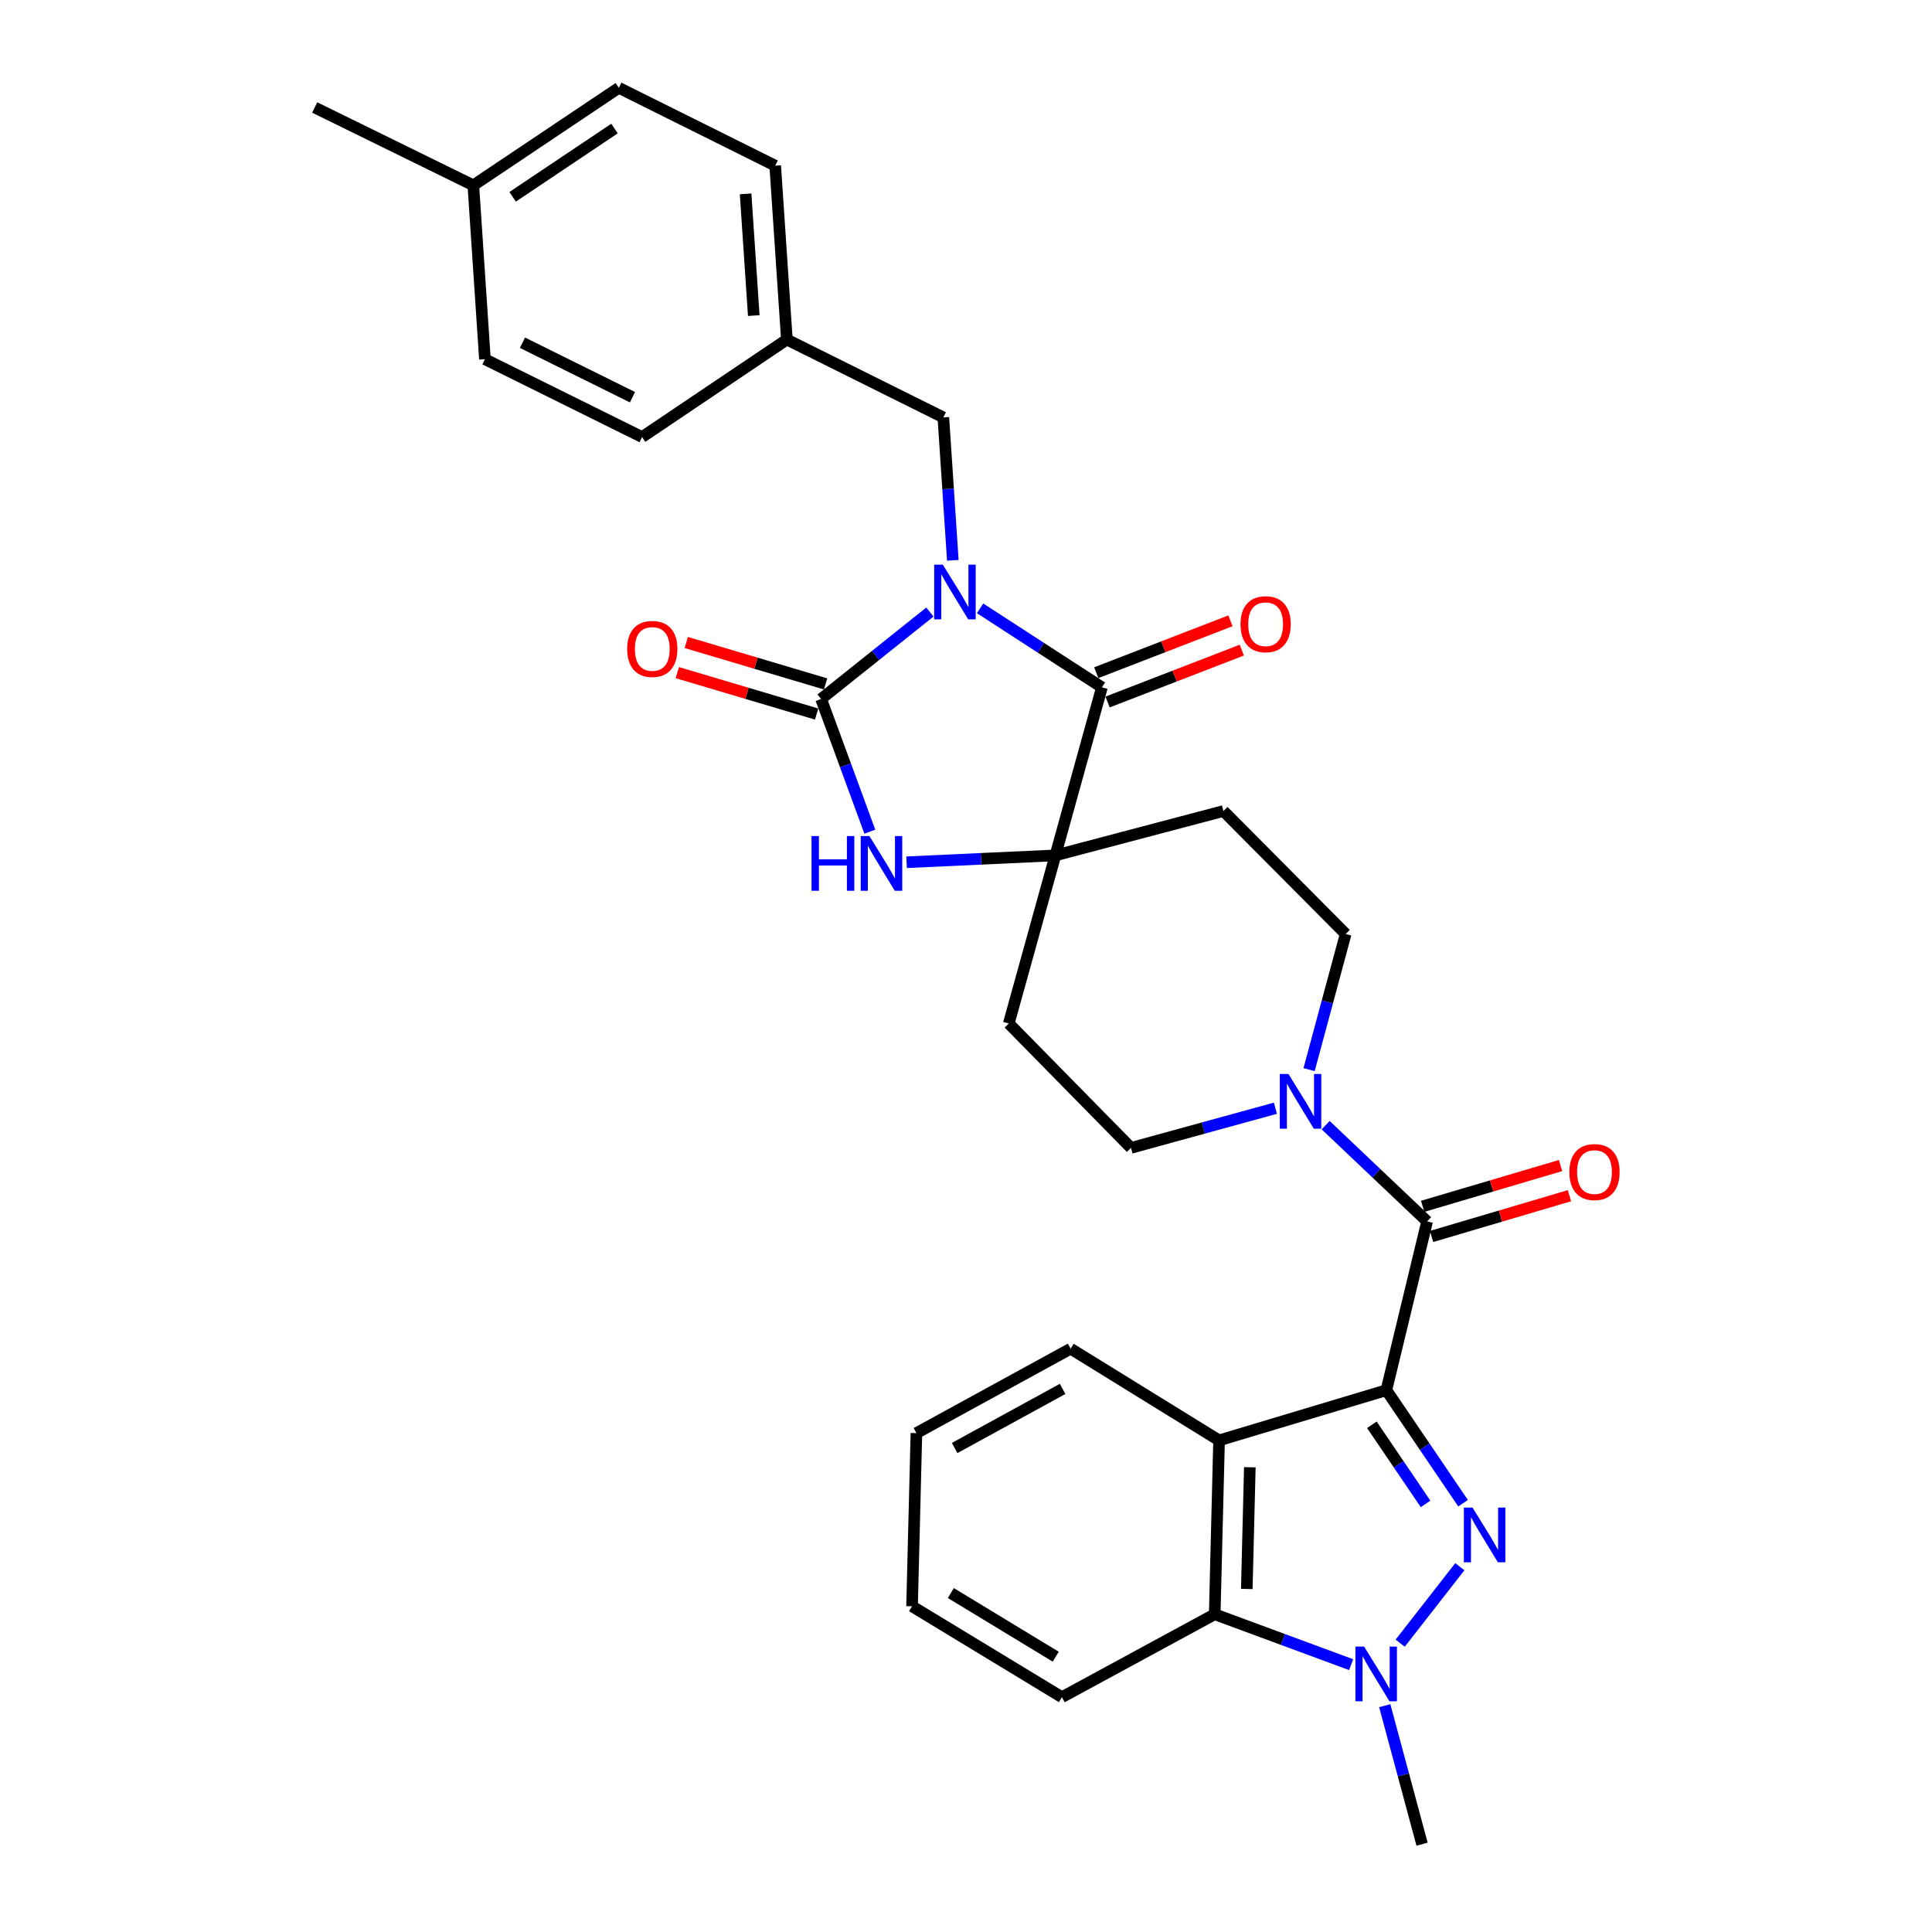 <?xml version='1.0' encoding='iso-8859-1'?>
<svg version='1.1' baseProfile='full'
              xmlns='http://www.w3.org/2000/svg'
                      xmlns:rdkit='http://www.rdkit.org/xml'
                      xmlns:xlink='http://www.w3.org/1999/xlink'
                  xml:space='preserve'
width='1000px' height='1000px' viewBox='0 0 1000 1000'>
<!-- END OF HEADER -->
<rect style='opacity:1.0;fill:#FFFFFF;stroke:none' width='1000' height='1000' x='0' y='0'> </rect>
<path class='bond-1' d='M 717.582,719.56 L 737.434,748.81' style='fill:none;fill-rule:evenodd;stroke:#000000;stroke-width:6px;stroke-linecap:butt;stroke-linejoin:miter;stroke-opacity:1' />
<path class='bond-1' d='M 737.434,748.81 L 757.286,778.061' style='fill:none;fill-rule:evenodd;stroke:#0000FF;stroke-width:6px;stroke-linecap:butt;stroke-linejoin:miter;stroke-opacity:1' />
<path class='bond-1' d='M 710.078,737.47 L 723.974,757.945' style='fill:none;fill-rule:evenodd;stroke:#000000;stroke-width:6px;stroke-linecap:butt;stroke-linejoin:miter;stroke-opacity:1' />
<path class='bond-1' d='M 723.974,757.945 L 737.871,778.42' style='fill:none;fill-rule:evenodd;stroke:#0000FF;stroke-width:6px;stroke-linecap:butt;stroke-linejoin:miter;stroke-opacity:1' />
<path class='bond-5' d='M 717.582,719.56 L 738.674,632.191' style='fill:none;fill-rule:evenodd;stroke:#000000;stroke-width:6px;stroke-linecap:butt;stroke-linejoin:miter;stroke-opacity:1' />
<path class='bond-7' d='M 717.582,719.56 L 630.99,745.541' style='fill:none;fill-rule:evenodd;stroke:#000000;stroke-width:6px;stroke-linecap:butt;stroke-linejoin:miter;stroke-opacity:1' />
<path class='bond-0' d='M 507.279,314.873 L 538.816,335.322' style='fill:none;fill-rule:evenodd;stroke:#0000FF;stroke-width:6px;stroke-linecap:butt;stroke-linejoin:miter;stroke-opacity:1' />
<path class='bond-0' d='M 538.816,335.322 L 570.353,355.772' style='fill:none;fill-rule:evenodd;stroke:#000000;stroke-width:6px;stroke-linecap:butt;stroke-linejoin:miter;stroke-opacity:1' />
<path class='bond-11' d='M 493.181,290.015 L 490.726,253.034' style='fill:none;fill-rule:evenodd;stroke:#0000FF;stroke-width:6px;stroke-linecap:butt;stroke-linejoin:miter;stroke-opacity:1' />
<path class='bond-11' d='M 490.726,253.034 L 488.271,216.053' style='fill:none;fill-rule:evenodd;stroke:#000000;stroke-width:6px;stroke-linecap:butt;stroke-linejoin:miter;stroke-opacity:1' />
<path class='bond-34' d='M 481.315,316.793 L 453.16,339.291' style='fill:none;fill-rule:evenodd;stroke:#0000FF;stroke-width:6px;stroke-linecap:butt;stroke-linejoin:miter;stroke-opacity:1' />
<path class='bond-34' d='M 453.16,339.291 L 425.004,361.79' style='fill:none;fill-rule:evenodd;stroke:#000000;stroke-width:6px;stroke-linecap:butt;stroke-linejoin:miter;stroke-opacity:1' />
<path class='bond-6' d='M 755.606,810.925 L 724.733,850.498' style='fill:none;fill-rule:evenodd;stroke:#0000FF;stroke-width:6px;stroke-linecap:butt;stroke-linejoin:miter;stroke-opacity:1' />
<path class='bond-2' d='M 425.004,361.79 L 437.613,396.131' style='fill:none;fill-rule:evenodd;stroke:#000000;stroke-width:6px;stroke-linecap:butt;stroke-linejoin:miter;stroke-opacity:1' />
<path class='bond-2' d='M 437.613,396.131 L 450.222,430.473' style='fill:none;fill-rule:evenodd;stroke:#0000FF;stroke-width:6px;stroke-linecap:butt;stroke-linejoin:miter;stroke-opacity:1' />
<path class='bond-14' d='M 427.322,353.994 L 391.268,343.275' style='fill:none;fill-rule:evenodd;stroke:#000000;stroke-width:6px;stroke-linecap:butt;stroke-linejoin:miter;stroke-opacity:1' />
<path class='bond-14' d='M 391.268,343.275 L 355.215,332.556' style='fill:none;fill-rule:evenodd;stroke:#FF0000;stroke-width:6px;stroke-linecap:butt;stroke-linejoin:miter;stroke-opacity:1' />
<path class='bond-14' d='M 422.686,369.586 L 386.633,358.867' style='fill:none;fill-rule:evenodd;stroke:#000000;stroke-width:6px;stroke-linecap:butt;stroke-linejoin:miter;stroke-opacity:1' />
<path class='bond-14' d='M 386.633,358.867 L 350.579,348.148' style='fill:none;fill-rule:evenodd;stroke:#FF0000;stroke-width:6px;stroke-linecap:butt;stroke-linejoin:miter;stroke-opacity:1' />
<path class='bond-3' d='M 570.353,355.772 L 546.261,442.751' style='fill:none;fill-rule:evenodd;stroke:#000000;stroke-width:6px;stroke-linecap:butt;stroke-linejoin:miter;stroke-opacity:1' />
<path class='bond-15' d='M 573.286,363.358 L 608.015,349.93' style='fill:none;fill-rule:evenodd;stroke:#000000;stroke-width:6px;stroke-linecap:butt;stroke-linejoin:miter;stroke-opacity:1' />
<path class='bond-15' d='M 608.015,349.93 L 642.745,336.503' style='fill:none;fill-rule:evenodd;stroke:#FF0000;stroke-width:6px;stroke-linecap:butt;stroke-linejoin:miter;stroke-opacity:1' />
<path class='bond-15' d='M 567.42,348.186 L 602.149,334.758' style='fill:none;fill-rule:evenodd;stroke:#000000;stroke-width:6px;stroke-linecap:butt;stroke-linejoin:miter;stroke-opacity:1' />
<path class='bond-15' d='M 602.149,334.758 L 636.879,321.331' style='fill:none;fill-rule:evenodd;stroke:#FF0000;stroke-width:6px;stroke-linecap:butt;stroke-linejoin:miter;stroke-opacity:1' />
<path class='bond-4' d='M 546.261,442.751 L 633.25,419.789' style='fill:none;fill-rule:evenodd;stroke:#000000;stroke-width:6px;stroke-linecap:butt;stroke-linejoin:miter;stroke-opacity:1' />
<path class='bond-8' d='M 546.261,442.751 L 507.753,444.526' style='fill:none;fill-rule:evenodd;stroke:#000000;stroke-width:6px;stroke-linecap:butt;stroke-linejoin:miter;stroke-opacity:1' />
<path class='bond-8' d='M 507.753,444.526 L 469.246,446.301' style='fill:none;fill-rule:evenodd;stroke:#0000FF;stroke-width:6px;stroke-linecap:butt;stroke-linejoin:miter;stroke-opacity:1' />
<path class='bond-33' d='M 546.261,442.751 L 522.141,529.758' style='fill:none;fill-rule:evenodd;stroke:#000000;stroke-width:6px;stroke-linecap:butt;stroke-linejoin:miter;stroke-opacity:1' />
<path class='bond-10' d='M 738.674,632.191 L 712.414,607.282' style='fill:none;fill-rule:evenodd;stroke:#000000;stroke-width:6px;stroke-linecap:butt;stroke-linejoin:miter;stroke-opacity:1' />
<path class='bond-10' d='M 712.414,607.282 L 686.154,582.374' style='fill:none;fill-rule:evenodd;stroke:#0000FF;stroke-width:6px;stroke-linecap:butt;stroke-linejoin:miter;stroke-opacity:1' />
<path class='bond-18' d='M 740.98,639.991 L 776.664,629.441' style='fill:none;fill-rule:evenodd;stroke:#000000;stroke-width:6px;stroke-linecap:butt;stroke-linejoin:miter;stroke-opacity:1' />
<path class='bond-18' d='M 776.664,629.441 L 812.349,618.891' style='fill:none;fill-rule:evenodd;stroke:#FF0000;stroke-width:6px;stroke-linecap:butt;stroke-linejoin:miter;stroke-opacity:1' />
<path class='bond-18' d='M 736.368,624.392 L 772.052,613.842' style='fill:none;fill-rule:evenodd;stroke:#000000;stroke-width:6px;stroke-linecap:butt;stroke-linejoin:miter;stroke-opacity:1' />
<path class='bond-18' d='M 772.052,613.842 L 807.737,603.292' style='fill:none;fill-rule:evenodd;stroke:#FF0000;stroke-width:6px;stroke-linecap:butt;stroke-linejoin:miter;stroke-opacity:1' />
<path class='bond-20' d='M 716.744,882.86 L 726.403,918.703' style='fill:none;fill-rule:evenodd;stroke:#0000FF;stroke-width:6px;stroke-linecap:butt;stroke-linejoin:miter;stroke-opacity:1' />
<path class='bond-20' d='M 726.403,918.703 L 736.062,954.545' style='fill:none;fill-rule:evenodd;stroke:#000000;stroke-width:6px;stroke-linecap:butt;stroke-linejoin:miter;stroke-opacity:1' />
<path class='bond-31' d='M 699.346,861.627 L 664.038,848.583' style='fill:none;fill-rule:evenodd;stroke:#0000FF;stroke-width:6px;stroke-linecap:butt;stroke-linejoin:miter;stroke-opacity:1' />
<path class='bond-31' d='M 664.038,848.583 L 628.731,835.539' style='fill:none;fill-rule:evenodd;stroke:#000000;stroke-width:6px;stroke-linecap:butt;stroke-linejoin:miter;stroke-opacity:1' />
<path class='bond-9' d='M 630.99,745.541 L 628.731,835.539' style='fill:none;fill-rule:evenodd;stroke:#000000;stroke-width:6px;stroke-linecap:butt;stroke-linejoin:miter;stroke-opacity:1' />
<path class='bond-9' d='M 646.913,759.449 L 645.331,822.447' style='fill:none;fill-rule:evenodd;stroke:#000000;stroke-width:6px;stroke-linecap:butt;stroke-linejoin:miter;stroke-opacity:1' />
<path class='bond-21' d='M 630.99,745.541 L 554.159,698.079' style='fill:none;fill-rule:evenodd;stroke:#000000;stroke-width:6px;stroke-linecap:butt;stroke-linejoin:miter;stroke-opacity:1' />
<path class='bond-27' d='M 628.731,835.539 L 549.641,878.464' style='fill:none;fill-rule:evenodd;stroke:#000000;stroke-width:6px;stroke-linecap:butt;stroke-linejoin:miter;stroke-opacity:1' />
<path class='bond-16' d='M 660.142,573.62 L 622.775,583.883' style='fill:none;fill-rule:evenodd;stroke:#0000FF;stroke-width:6px;stroke-linecap:butt;stroke-linejoin:miter;stroke-opacity:1' />
<path class='bond-16' d='M 622.775,583.883 L 585.408,594.146' style='fill:none;fill-rule:evenodd;stroke:#000000;stroke-width:6px;stroke-linecap:butt;stroke-linejoin:miter;stroke-opacity:1' />
<path class='bond-17' d='M 677.581,553.642 L 687.049,518.539' style='fill:none;fill-rule:evenodd;stroke:#0000FF;stroke-width:6px;stroke-linecap:butt;stroke-linejoin:miter;stroke-opacity:1' />
<path class='bond-17' d='M 687.049,518.539 L 696.517,483.435' style='fill:none;fill-rule:evenodd;stroke:#000000;stroke-width:6px;stroke-linecap:butt;stroke-linejoin:miter;stroke-opacity:1' />
<path class='bond-19' d='M 488.271,216.053 L 407.283,175.757' style='fill:none;fill-rule:evenodd;stroke:#000000;stroke-width:6px;stroke-linecap:butt;stroke-linejoin:miter;stroke-opacity:1' />
<path class='bond-12' d='M 633.25,419.789 L 696.517,483.435' style='fill:none;fill-rule:evenodd;stroke:#000000;stroke-width:6px;stroke-linecap:butt;stroke-linejoin:miter;stroke-opacity:1' />
<path class='bond-13' d='M 522.141,529.758 L 585.408,594.146' style='fill:none;fill-rule:evenodd;stroke:#000000;stroke-width:6px;stroke-linecap:butt;stroke-linejoin:miter;stroke-opacity:1' />
<path class='bond-23' d='M 407.283,175.757 L 332.34,226.219' style='fill:none;fill-rule:evenodd;stroke:#000000;stroke-width:6px;stroke-linecap:butt;stroke-linejoin:miter;stroke-opacity:1' />
<path class='bond-24' d='M 407.283,175.757 L 401.246,85.75' style='fill:none;fill-rule:evenodd;stroke:#000000;stroke-width:6px;stroke-linecap:butt;stroke-linejoin:miter;stroke-opacity:1' />
<path class='bond-24' d='M 390.147,163.345 L 385.922,100.34' style='fill:none;fill-rule:evenodd;stroke:#000000;stroke-width:6px;stroke-linecap:butt;stroke-linejoin:miter;stroke-opacity:1' />
<path class='bond-29' d='M 554.159,698.079 L 474.336,741.772' style='fill:none;fill-rule:evenodd;stroke:#000000;stroke-width:6px;stroke-linecap:butt;stroke-linejoin:miter;stroke-opacity:1' />
<path class='bond-29' d='M 549.996,718.902 L 494.12,749.487' style='fill:none;fill-rule:evenodd;stroke:#000000;stroke-width:6px;stroke-linecap:butt;stroke-linejoin:miter;stroke-opacity:1' />
<path class='bond-22' d='M 244.99,95.925 L 320.303,45.455' style='fill:none;fill-rule:evenodd;stroke:#000000;stroke-width:6px;stroke-linecap:butt;stroke-linejoin:miter;stroke-opacity:1' />
<path class='bond-22' d='M 265.342,101.868 L 318.061,66.538' style='fill:none;fill-rule:evenodd;stroke:#000000;stroke-width:6px;stroke-linecap:butt;stroke-linejoin:miter;stroke-opacity:1' />
<path class='bond-28' d='M 244.99,95.925 L 162.881,55.63' style='fill:none;fill-rule:evenodd;stroke:#000000;stroke-width:6px;stroke-linecap:butt;stroke-linejoin:miter;stroke-opacity:1' />
<path class='bond-35' d='M 244.99,95.925 L 250.999,185.924' style='fill:none;fill-rule:evenodd;stroke:#000000;stroke-width:6px;stroke-linecap:butt;stroke-linejoin:miter;stroke-opacity:1' />
<path class='bond-26' d='M 332.34,226.219 L 250.999,185.924' style='fill:none;fill-rule:evenodd;stroke:#000000;stroke-width:6px;stroke-linecap:butt;stroke-linejoin:miter;stroke-opacity:1' />
<path class='bond-26' d='M 327.36,205.599 L 270.421,177.392' style='fill:none;fill-rule:evenodd;stroke:#000000;stroke-width:6px;stroke-linecap:butt;stroke-linejoin:miter;stroke-opacity:1' />
<path class='bond-25' d='M 401.246,85.75 L 320.303,45.455' style='fill:none;fill-rule:evenodd;stroke:#000000;stroke-width:6px;stroke-linecap:butt;stroke-linejoin:miter;stroke-opacity:1' />
<path class='bond-32' d='M 549.641,878.464 L 472.077,831.409' style='fill:none;fill-rule:evenodd;stroke:#000000;stroke-width:6px;stroke-linecap:butt;stroke-linejoin:miter;stroke-opacity:1' />
<path class='bond-32' d='M 546.443,857.499 L 492.149,824.56' style='fill:none;fill-rule:evenodd;stroke:#000000;stroke-width:6px;stroke-linecap:butt;stroke-linejoin:miter;stroke-opacity:1' />
<path class='bond-30' d='M 474.336,741.772 L 472.077,831.409' style='fill:none;fill-rule:evenodd;stroke:#000000;stroke-width:6px;stroke-linecap:butt;stroke-linejoin:miter;stroke-opacity:1' />
<path  class='atom-1' d='M 488.012 292.279
L 497.292 307.279
Q 498.212 308.759, 499.692 311.439
Q 501.172 314.119, 501.252 314.279
L 501.252 292.279
L 505.012 292.279
L 505.012 320.599
L 501.132 320.599
L 491.172 304.199
Q 490.012 302.279, 488.772 300.079
Q 487.572 297.879, 487.212 297.199
L 487.212 320.599
L 483.532 320.599
L 483.532 292.279
L 488.012 292.279
' fill='#0000FF'/>
<path  class='atom-2' d='M 762.172 780.324
L 771.452 795.324
Q 772.372 796.804, 773.852 799.484
Q 775.332 802.164, 775.412 802.324
L 775.412 780.324
L 779.172 780.324
L 779.172 808.644
L 775.292 808.644
L 765.332 792.244
Q 764.172 790.324, 762.932 788.124
Q 761.732 785.924, 761.372 785.244
L 761.372 808.644
L 757.692 808.644
L 757.692 780.324
L 762.172 780.324
' fill='#0000FF'/>
<path  class='atom-7' d='M 706.053 852.258
L 715.333 867.258
Q 716.253 868.738, 717.733 871.418
Q 719.213 874.098, 719.293 874.258
L 719.293 852.258
L 723.053 852.258
L 723.053 880.578
L 719.173 880.578
L 709.213 864.178
Q 708.053 862.258, 706.813 860.058
Q 705.613 857.858, 705.253 857.178
L 705.253 880.578
L 701.573 880.578
L 701.573 852.258
L 706.053 852.258
' fill='#0000FF'/>
<path  class='atom-9' d='M 420.034 432.739
L 423.874 432.739
L 423.874 444.779
L 438.354 444.779
L 438.354 432.739
L 442.194 432.739
L 442.194 461.059
L 438.354 461.059
L 438.354 447.979
L 423.874 447.979
L 423.874 461.059
L 420.034 461.059
L 420.034 432.739
' fill='#0000FF'/>
<path  class='atom-9' d='M 449.994 432.739
L 459.274 447.739
Q 460.194 449.219, 461.674 451.899
Q 463.154 454.579, 463.234 454.739
L 463.234 432.739
L 466.994 432.739
L 466.994 461.059
L 463.114 461.059
L 453.154 444.659
Q 451.994 442.739, 450.754 440.539
Q 449.554 438.339, 449.194 437.659
L 449.194 461.059
L 445.514 461.059
L 445.514 432.739
L 449.994 432.739
' fill='#0000FF'/>
<path  class='atom-11' d='M 666.896 555.885
L 676.176 570.885
Q 677.096 572.365, 678.576 575.045
Q 680.056 577.725, 680.136 577.885
L 680.136 555.885
L 683.896 555.885
L 683.896 584.205
L 680.016 584.205
L 670.056 567.805
Q 668.896 565.885, 667.656 563.685
Q 666.456 561.485, 666.096 560.805
L 666.096 584.205
L 662.416 584.205
L 662.416 555.885
L 666.896 555.885
' fill='#0000FF'/>
<path  class='atom-15' d='M 324.618 335.889
Q 324.618 329.089, 327.978 325.289
Q 331.338 321.489, 337.618 321.489
Q 343.898 321.489, 347.258 325.289
Q 350.618 329.089, 350.618 335.889
Q 350.618 342.769, 347.218 346.689
Q 343.818 350.569, 337.618 350.569
Q 331.378 350.569, 327.978 346.689
Q 324.618 342.809, 324.618 335.889
M 337.618 347.369
Q 341.938 347.369, 344.258 344.489
Q 346.618 341.569, 346.618 335.889
Q 346.618 330.329, 344.258 327.529
Q 341.938 324.689, 337.618 324.689
Q 333.298 324.689, 330.938 327.489
Q 328.618 330.289, 328.618 335.889
Q 328.618 341.609, 330.938 344.489
Q 333.298 347.369, 337.618 347.369
' fill='#FF0000'/>
<path  class='atom-16' d='M 642.083 323.093
Q 642.083 316.293, 645.443 312.493
Q 648.803 308.693, 655.083 308.693
Q 661.363 308.693, 664.723 312.493
Q 668.083 316.293, 668.083 323.093
Q 668.083 329.973, 664.683 333.893
Q 661.283 337.773, 655.083 337.773
Q 648.843 337.773, 645.443 333.893
Q 642.083 330.013, 642.083 323.093
M 655.083 334.573
Q 659.403 334.573, 661.723 331.693
Q 664.083 328.773, 664.083 323.093
Q 664.083 317.533, 661.723 314.733
Q 659.403 311.893, 655.083 311.893
Q 650.763 311.893, 648.403 314.693
Q 646.083 317.493, 646.083 323.093
Q 646.083 328.813, 648.403 331.693
Q 650.763 334.573, 655.083 334.573
' fill='#FF0000'/>
<path  class='atom-19' d='M 812.301 606.661
Q 812.301 599.861, 815.661 596.061
Q 819.021 592.261, 825.301 592.261
Q 831.581 592.261, 834.941 596.061
Q 838.301 599.861, 838.301 606.661
Q 838.301 613.541, 834.901 617.461
Q 831.501 621.341, 825.301 621.341
Q 819.061 621.341, 815.661 617.461
Q 812.301 613.581, 812.301 606.661
M 825.301 618.141
Q 829.621 618.141, 831.941 615.261
Q 834.301 612.341, 834.301 606.661
Q 834.301 601.101, 831.941 598.301
Q 829.621 595.461, 825.301 595.461
Q 820.981 595.461, 818.621 598.261
Q 816.301 601.061, 816.301 606.661
Q 816.301 612.381, 818.621 615.261
Q 820.981 618.141, 825.301 618.141
' fill='#FF0000'/>
</svg>
